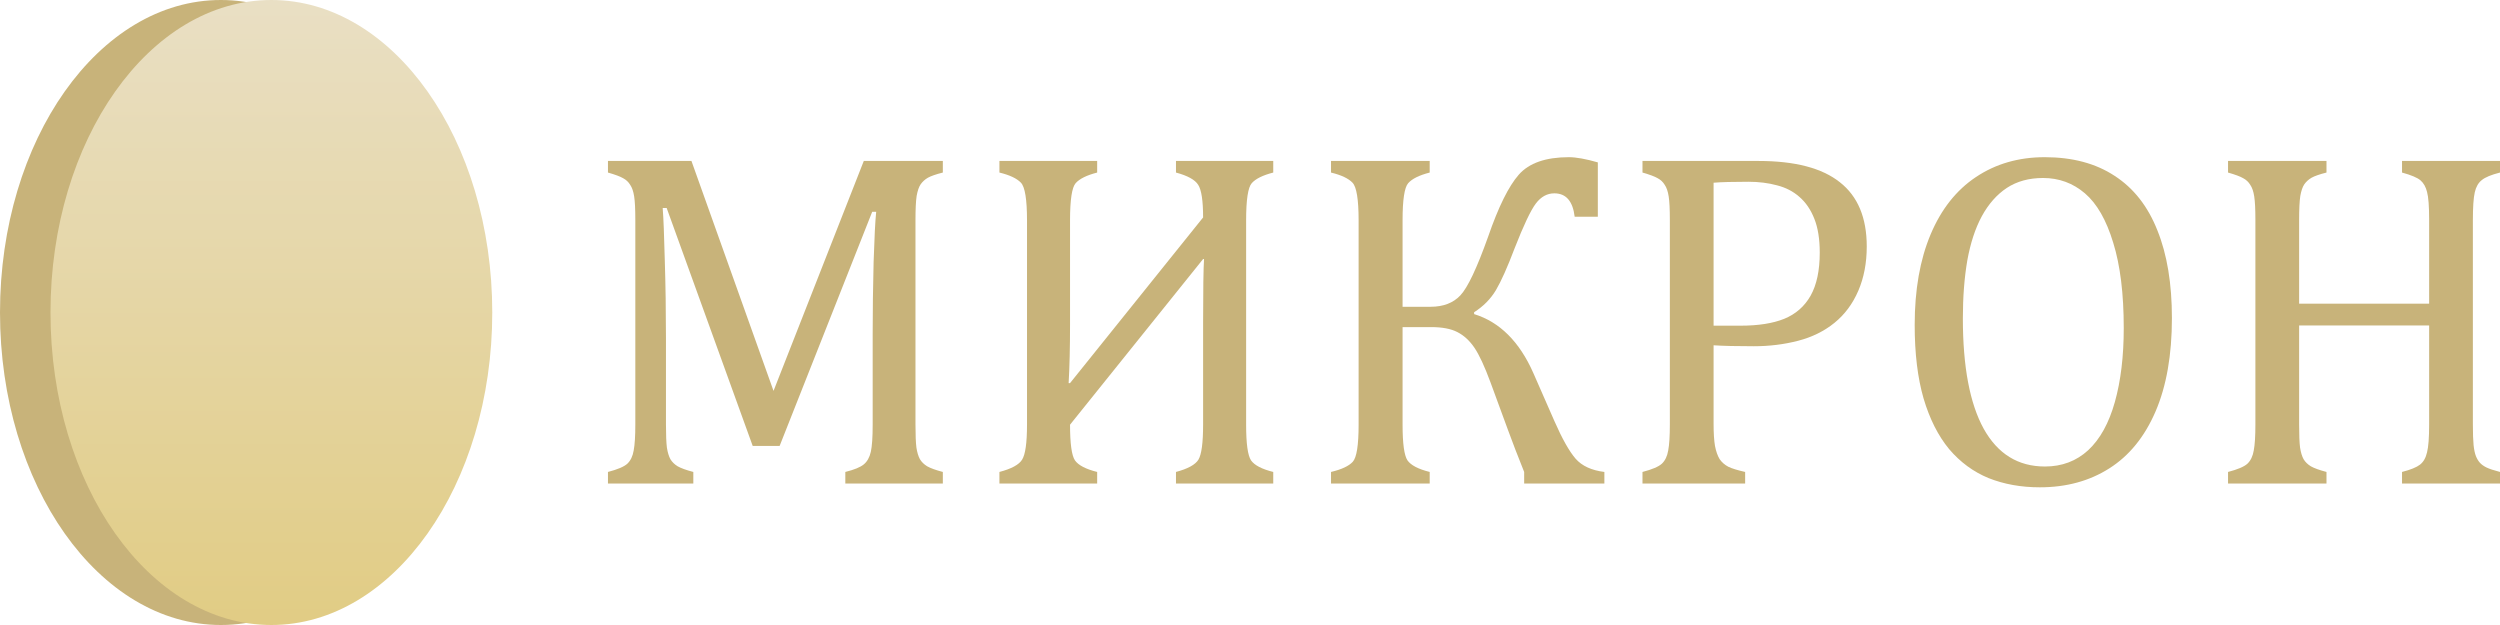 <svg width="200" height="50" viewBox="0 0 200 50" fill="none" xmlns="http://www.w3.org/2000/svg">
	<defs>
<linearGradient id="paint0_linear_51_199" x1="21.71" y1="0" x2="21.71" y2="50" gradientUnits="userSpaceOnUse">
<stop stop-color="#E9DFC4"/>
<stop offset="1" stop-color="#E1CC84"/>
</linearGradient>
</defs>
<path d="M75.427 13.804C74.878 13.942 74.479 14.081 74.229 14.22C73.992 14.358 73.799 14.535 73.649 14.749C73.512 14.951 73.406 15.259 73.331 15.675C73.269 16.091 73.238 16.734 73.238 17.604V33.956C73.238 34.801 73.263 35.418 73.313 35.809C73.375 36.2 73.469 36.508 73.593 36.735C73.73 36.962 73.924 37.151 74.173 37.303C74.435 37.454 74.853 37.605 75.427 37.756V38.683H67.626V37.756C68.336 37.58 68.829 37.378 69.103 37.151C69.378 36.924 69.565 36.59 69.665 36.149C69.764 35.708 69.814 34.977 69.814 33.956V26.716C69.814 24.813 69.839 22.891 69.889 20.95C69.951 18.996 70.02 17.66 70.095 16.942H69.777L62.369 35.677H60.217L53.333 16.64H53.015C53.077 17.408 53.133 18.801 53.183 20.817C53.246 22.834 53.277 24.907 53.277 27.037V33.956C53.277 34.801 53.302 35.418 53.352 35.809C53.414 36.2 53.508 36.508 53.632 36.735C53.77 36.962 53.963 37.151 54.212 37.303C54.474 37.454 54.892 37.605 55.466 37.756V38.683H48.637V37.756C49.411 37.555 49.928 37.334 50.19 37.094C50.452 36.843 50.62 36.49 50.695 36.036C50.782 35.582 50.826 34.889 50.826 33.956V17.604C50.826 16.734 50.795 16.104 50.733 15.713C50.67 15.31 50.564 15.001 50.415 14.787C50.277 14.56 50.09 14.383 49.853 14.258C49.616 14.119 49.211 13.968 48.637 13.804V12.877H55.316L61.882 31.272L69.103 12.877H75.427V13.804Z" fill="#C8B37A"/>
<path d="M94.078 38.683V37.756C95.026 37.504 95.624 37.176 95.874 36.773C96.123 36.357 96.248 35.425 96.248 33.975V25.846C96.248 23.187 96.273 21.479 96.323 20.723H96.248L85.603 33.975C85.603 35.488 85.734 36.439 85.996 36.83C86.271 37.221 86.863 37.529 87.773 37.756V38.683H79.954V37.756C80.914 37.504 81.519 37.176 81.768 36.773C82.03 36.357 82.161 35.425 82.161 33.975V17.622C82.161 15.959 81.999 14.957 81.675 14.617C81.351 14.276 80.777 14.005 79.954 13.804V12.877H87.773V13.804C86.938 14.018 86.364 14.302 86.052 14.655C85.753 14.995 85.603 15.984 85.603 17.622V25.941C85.603 27.806 85.566 29.375 85.491 30.648H85.603L96.248 17.396C96.248 16.06 96.117 15.19 95.855 14.787C95.606 14.383 95.013 14.056 94.078 13.804V12.877H101.86V13.804C101.025 14.018 100.451 14.302 100.139 14.655C99.84 14.995 99.69 15.984 99.69 17.622V33.975C99.69 35.488 99.821 36.439 100.083 36.83C100.357 37.221 100.95 37.529 101.86 37.756V38.683H94.078Z" fill="#C8B37A"/>
<path d="M121.933 38.683V37.756C121.422 36.483 120.992 35.368 120.643 34.41L119.24 30.591C118.766 29.306 118.335 28.379 117.949 27.812C117.562 27.245 117.107 26.829 116.583 26.564C116.072 26.3 115.373 26.168 114.488 26.168H112.206V33.975C112.206 35.488 112.337 36.439 112.598 36.83C112.873 37.221 113.465 37.529 114.376 37.756V38.683H106.481V37.756C107.329 37.555 107.909 37.284 108.221 36.943C108.533 36.603 108.689 35.614 108.689 33.975V17.622C108.689 15.959 108.526 14.957 108.202 14.617C107.878 14.276 107.304 14.005 106.481 13.804V12.877H114.376V13.804C113.54 14.018 112.966 14.302 112.655 14.655C112.355 14.995 112.206 15.984 112.206 17.622V24.542H114.45C115.461 24.542 116.253 24.239 116.826 23.634C117.412 23.017 118.155 21.448 119.053 18.927C119.876 16.545 120.693 14.894 121.503 13.974C122.326 13.041 123.661 12.575 125.507 12.575C126.093 12.575 126.866 12.714 127.826 12.991V17.339H125.974C125.825 16.091 125.282 15.467 124.347 15.467C123.773 15.467 123.28 15.738 122.869 16.28C122.457 16.822 121.89 18.02 121.166 19.872C120.593 21.385 120.094 22.5 119.67 23.218C119.246 23.924 118.666 24.51 117.93 24.977V25.128C119.975 25.758 121.553 27.327 122.663 29.835L124.347 33.673C124.97 35.097 125.538 36.105 126.049 36.697C126.56 37.277 127.327 37.63 128.35 37.756V38.683H121.933Z" fill="#C8B37A"/>
<path d="M137.087 33.9C137.087 34.643 137.124 35.236 137.199 35.677C137.286 36.118 137.411 36.471 137.573 36.735C137.748 36.987 137.978 37.189 138.265 37.34C138.552 37.479 139.001 37.618 139.612 37.756V38.683H131.399V37.756C132.173 37.555 132.69 37.334 132.952 37.094C133.214 36.843 133.382 36.49 133.457 36.036C133.545 35.582 133.588 34.889 133.588 33.956V17.604C133.588 16.734 133.557 16.104 133.495 15.713C133.432 15.31 133.326 15.001 133.177 14.787C133.04 14.56 132.852 14.383 132.615 14.258C132.379 14.119 131.973 13.968 131.399 13.804V12.877H140.678C143.597 12.877 145.767 13.445 147.189 14.579C148.623 15.701 149.34 17.415 149.34 19.721C149.34 21.032 149.116 22.21 148.667 23.256C148.218 24.302 147.581 25.159 146.758 25.827C145.935 26.495 144.962 26.974 143.84 27.264C142.718 27.554 141.539 27.699 140.304 27.699C138.92 27.699 137.847 27.674 137.087 27.623V33.9ZM137.087 26.054H139.257C140.666 26.054 141.826 25.871 142.736 25.506C143.659 25.128 144.364 24.51 144.85 23.653C145.337 22.784 145.58 21.637 145.58 20.212C145.58 19.129 145.436 18.227 145.15 17.509C144.863 16.778 144.464 16.192 143.952 15.751C143.453 15.31 142.855 15.001 142.156 14.825C141.458 14.636 140.697 14.541 139.874 14.541C138.639 14.541 137.71 14.566 137.087 14.617V26.054Z" fill="#C8B37A"/>
<path d="M163.184 38.985C161.687 38.985 160.321 38.739 159.087 38.248C157.864 37.744 156.811 36.968 155.925 35.922C155.052 34.864 154.372 33.515 153.886 31.877C153.412 30.238 153.175 28.279 153.175 25.997C153.175 23.187 153.599 20.773 154.447 18.757C155.295 16.74 156.505 15.209 158.076 14.163C159.66 13.104 161.494 12.575 163.576 12.575C165.796 12.575 167.661 13.073 169.17 14.068C170.692 15.052 171.833 16.507 172.593 18.436C173.367 20.351 173.753 22.689 173.753 25.449C173.753 28.398 173.317 30.887 172.444 32.917C171.571 34.946 170.336 36.464 168.74 37.473C167.156 38.481 165.304 38.985 163.184 38.985ZM157.029 25.468C157.029 29.337 157.584 32.28 158.694 34.297C159.816 36.313 161.45 37.321 163.595 37.321C164.955 37.321 166.108 36.887 167.056 36.017C168.004 35.135 168.715 33.849 169.189 32.16C169.663 30.471 169.9 28.499 169.9 26.243C169.9 23.496 169.619 21.221 169.058 19.419C168.509 17.604 167.754 16.287 166.794 15.467C165.834 14.648 164.718 14.239 163.445 14.239C162.323 14.239 161.356 14.503 160.546 15.033C159.748 15.562 159.08 16.318 158.544 17.301C158.02 18.272 157.634 19.45 157.384 20.836C157.147 22.223 157.029 23.767 157.029 25.468Z" fill="#C8B37A"/>
<path d="M197.83 33.956C197.83 34.687 197.849 35.236 197.886 35.601C197.923 35.967 197.986 36.263 198.073 36.49C198.16 36.704 198.266 36.88 198.391 37.019C198.516 37.158 198.69 37.284 198.915 37.397C199.152 37.511 199.514 37.63 200 37.756V38.683H192.162V37.756C192.847 37.58 193.328 37.384 193.602 37.17C193.876 36.956 194.063 36.628 194.163 36.187C194.276 35.746 194.332 35.002 194.332 33.956V26.035H183.93V33.956C183.93 34.801 183.955 35.418 184.005 35.809C184.067 36.2 184.161 36.508 184.286 36.735C184.423 36.962 184.616 37.151 184.866 37.303C185.128 37.454 185.545 37.605 186.119 37.756V38.683H178.243V37.756C179.016 37.555 179.534 37.334 179.796 37.094C180.058 36.843 180.226 36.49 180.301 36.036C180.388 35.582 180.432 34.889 180.432 33.956V17.604C180.432 16.734 180.401 16.104 180.338 15.713C180.276 15.31 180.17 15.001 180.02 14.787C179.883 14.56 179.696 14.383 179.459 14.258C179.222 14.119 178.817 13.968 178.243 13.804V12.877H186.119V13.804C185.57 13.942 185.171 14.081 184.922 14.22C184.685 14.358 184.491 14.535 184.342 14.749C184.205 14.951 184.099 15.259 184.024 15.675C183.961 16.091 183.93 16.734 183.93 17.604V24.296H194.332V17.604C194.332 16.507 194.276 15.757 194.163 15.354C194.063 14.951 193.889 14.642 193.639 14.428C193.39 14.213 192.897 14.005 192.162 13.804V12.877H200V13.804C199.302 13.98 198.815 14.182 198.541 14.409C198.266 14.623 198.079 14.951 197.98 15.392C197.88 15.833 197.83 16.57 197.83 17.604V33.956Z" fill="#C8B37A"/>
<ellipse cx="17.671" cy="25" rx="17.671" ry="25" fill="#C8B37A"/>
<ellipse cx="21.71" cy="25" rx="17.671" ry="25" fill="url(#paint0_linear_51_199)"/>
</svg>
